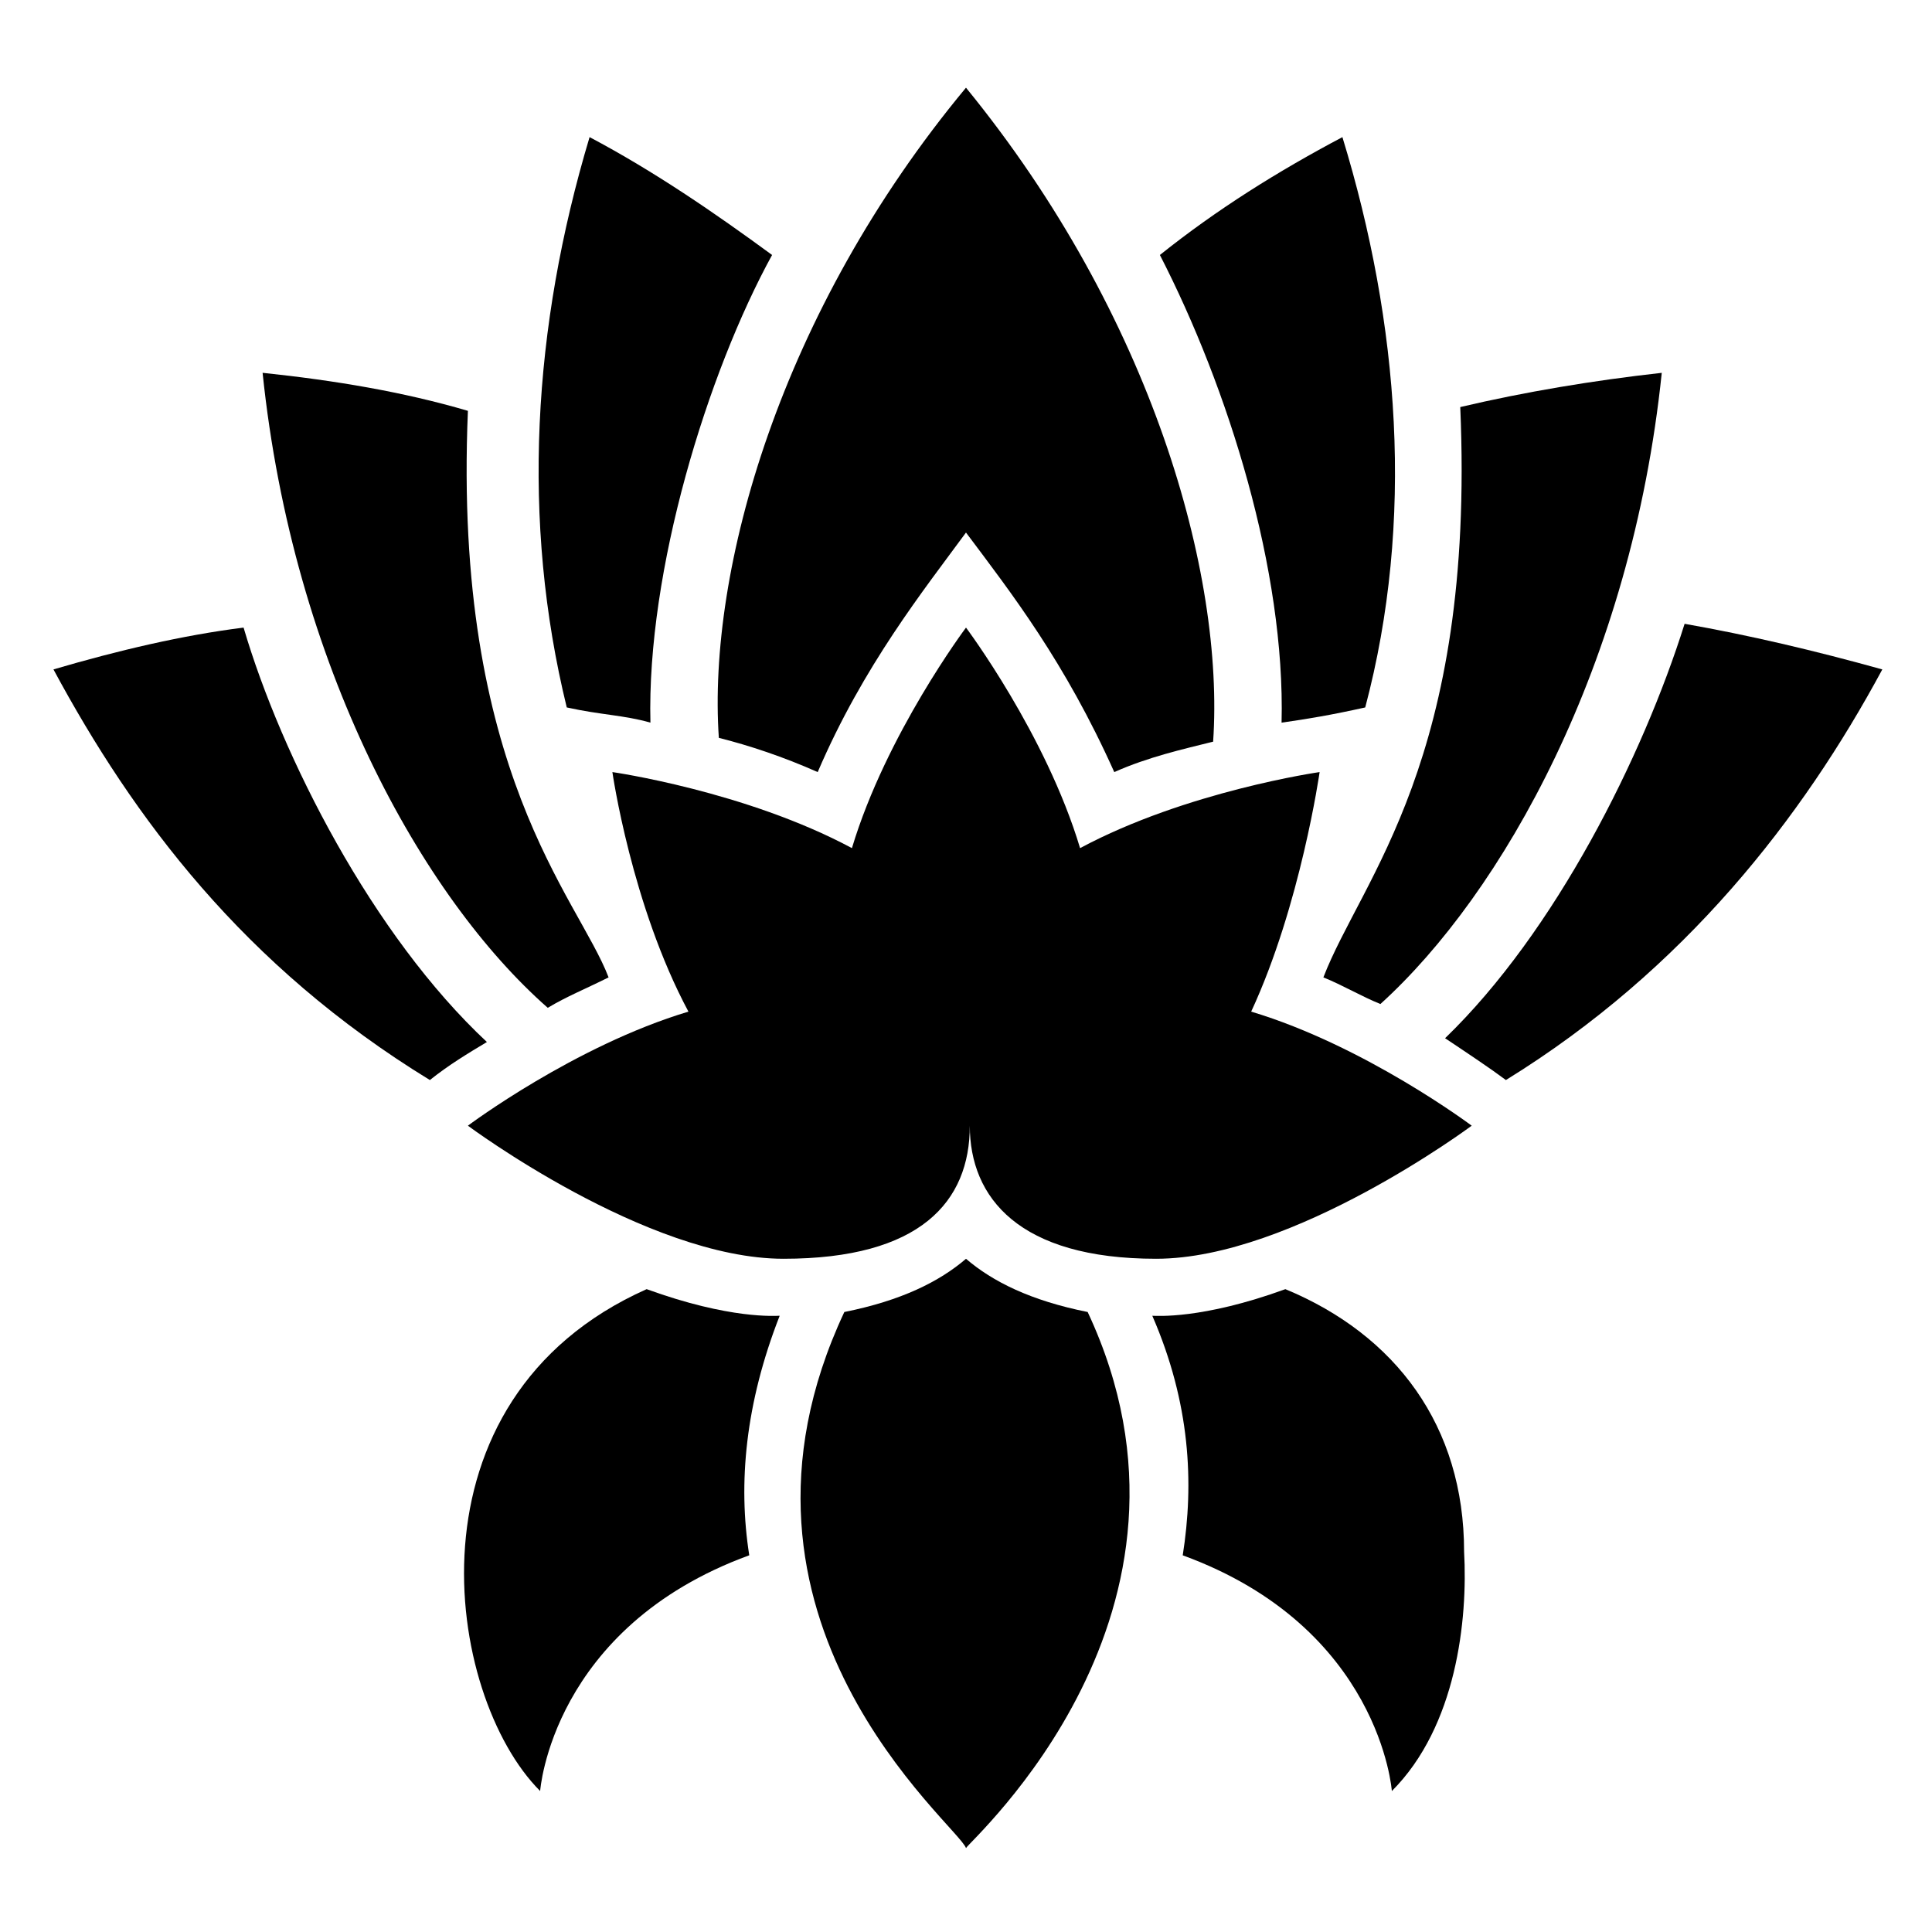 <?xml version="1.0" encoding="UTF-8"?>
<!-- Uploaded to: SVG Repo, www.svgrepo.com, Generator: SVG Repo Mixer Tools -->
<svg fill="#000000" width="800px" height="800px" version="1.1" viewBox="144 144 512 512" xmlns="http://www.w3.org/2000/svg">
 <g>
  <path d="m208.55 310.32c-16.121 2.016-33.25 6.047-50.383 11.082 21.16 39.297 50.383 78.594 99.754 108.82 5.039-4.031 10.078-7.055 15.113-10.078-30.227-28.211-54.406-75.57-64.484-109.83z"/>
  <path d="m590.44 309.31c-11.082 35.266-34.258 81.617-63.48 109.83 6.047 4.031 12.09 8.062 16.121 11.082 47.359-29.223 78.594-69.527 99.754-108.82-18.133-5.035-35.266-9.066-52.395-12.09z"/>
  <path d="m494.71 403.02c5.039 2.016 10.078 5.039 15.113 7.055 32.242-29.223 66.504-89.68 74.562-167.27-18.137 2.016-36.273 5.039-53.402 9.07 4.031 93.707-26.199 124.95-36.273 151.14z"/>
  <path d="m289.16 411.08c5.039-3.023 10.078-5.039 16.121-8.062-8.062-21.16-41.312-54.41-37.281-150.14-17.129-5.039-35.266-8.062-54.41-10.078 8.059 77.594 42.32 139.06 75.57 168.28z"/>
  <path d="m316.37 335.51c-1.008-40.305 15.113-92.699 32.242-123.94-15.113-11.082-31.234-22.168-48.367-31.234-15.113 50.383-18.137 101.77-6.047 151.14 9.07 2.012 15.117 2.012 22.172 4.027z"/>
  <path d="m483.63 335.51c7.055-1.008 13.098-2.016 22.168-4.031 13.098-49.375 9.07-101.77-6.047-151.14-17.129 9.07-33.25 19.145-48.367 31.234 18.137 35.27 33.25 83.637 32.246 123.94z"/>
  <path d="m334.5 339.54c8.062 2.016 17.129 5.039 26.199 9.07 12.09-28.215 28.215-48.367 39.297-63.48 12.09 16.121 26.199 34.258 39.297 63.48 9.07-4.031 18.137-6.047 26.199-8.062 3.023-44.336-16.121-112.85-65.496-173.31-49.375 59.445-68.52 127.96-65.496 172.3z"/>
  <path d="m400 477.59c-7.055 6.047-17.129 11.082-32.242 14.105-38.293 81.617 30.227 136.03 32.242 142.07 1.008-2.016 69.527-62.473 32.242-142.07-15.113-3.023-25.191-8.059-32.242-14.105z"/>
  <path d="m315.36 485.64c-65.496 29.223-53.402 107.82-28.215 133 0 0 3.023-43.328 55.418-62.473-3.023-19.145-1.008-40.305 8.062-63.48-1.008 0.004-13.098 1.012-35.266-7.051z"/>
  <path d="m484.64 485.64c-22.168 8.062-34.258 7.055-35.266 7.055 10.078 23.176 11.082 44.336 8.062 63.48 52.395 19.145 55.418 62.473 55.418 62.473 17.129-17.129 20.152-45.344 19.145-63.48 0-33.25-18.137-57.434-47.359-69.527z"/>
  <path d="m493.71 348.61s-35.266 5.039-63.48 20.152c-9.07-30.23-30.23-58.441-30.23-58.441s-21.16 28.215-30.23 58.441c-28.215-15.113-63.48-20.152-63.48-20.152s5.039 35.266 20.152 63.48c-30.23 9.07-58.441 30.23-58.441 30.23s47.359 35.266 83.633 35.266c36.273 0 49.375-15.113 49.375-35.266 0 19.145 13.098 35.266 49.375 35.266 36.273 0 83.633-35.266 83.633-35.266s-28.215-21.16-58.441-30.23c13.098-28.215 18.137-63.48 18.137-63.48z"/>
 </g>
</svg>
